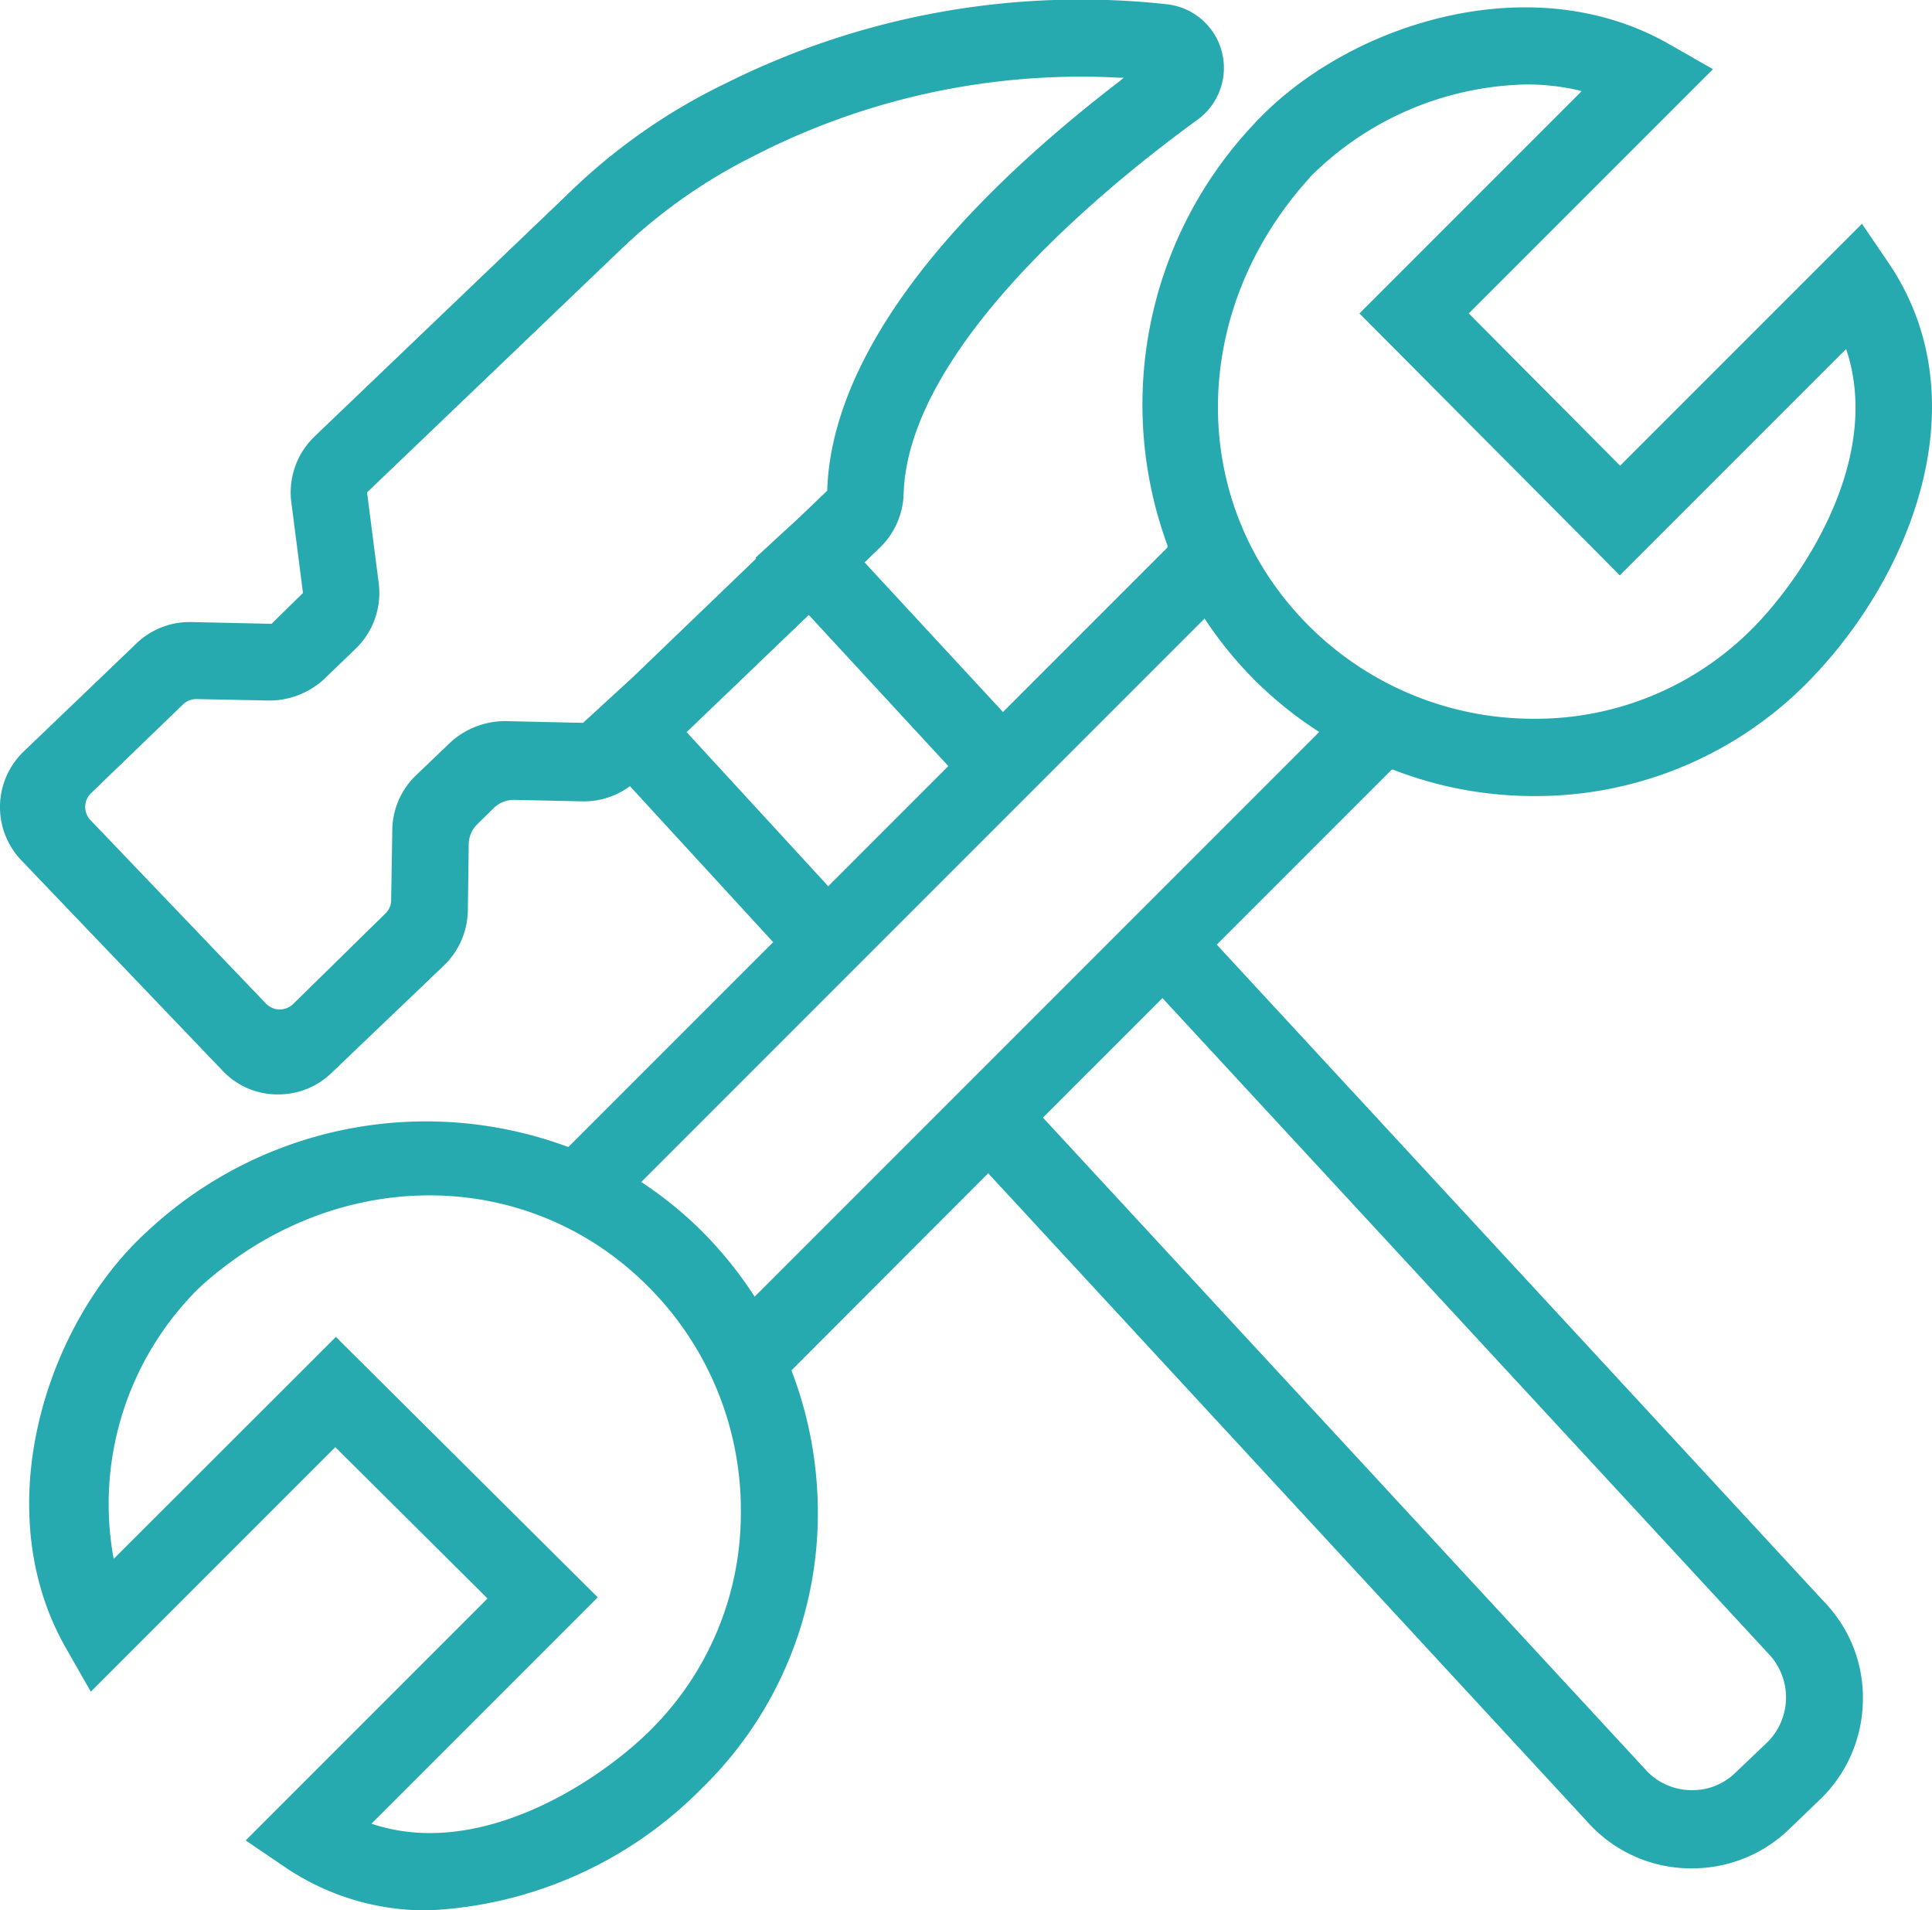 <svg xmlns="http://www.w3.org/2000/svg" width="65.743" height="64.993" viewBox="0 0 65.743 64.993">
  <path id="Path_2" data-name="Path 2" d="M463.2,73.24l-1.05,1a2.084,2.084,0,0,1-1.5.6h-.03a2.113,2.113,0,0,1-1.49-.65L438.58,51.96l.04-.04,4.03-4.03.04.05L463.27,70.2a2.149,2.149,0,0,1-.07,3.04M428.77,58.05l-.04-.06a13.551,13.551,0,0,0-1.75-2.16,13.206,13.206,0,0,0-2.01-1.64l-.06-.04.05-.05,19.12-19.12.04.06a13.1,13.1,0,0,0,3.8,3.76l.06.04L428.77,58.05Zm-3.63,14.83c-1.45,1.41-4.4,3.42-7.42,3.42a6.218,6.218,0,0,1-1.9-.29l-.09-.03.07-.07,7.63-7.63-8.91-8.86-7.56,7.55-.02-.1a10.316,10.316,0,0,1,2.95-9.14c4.56-4.15,11.11-4.17,15.24-.04a10.758,10.758,0,0,1,3.17,7.74,10.384,10.384,0,0,1-3.16,7.45m1.32-34.04,4.15-3.98.04.04,4.71,5.1-.04.04-4.05,4.05-.04-.05-4.78-5.2Zm-3.52-.31-2.66-.06a2.765,2.765,0,0,0-1.87.73l-1.17,1.12a2.613,2.613,0,0,0-.8,1.82l-.04,2.42a.629.629,0,0,1-.2.46l-3.13,3.07a.66.66,0,0,1-.46.19h-.01a.651.651,0,0,1-.46-.2l-5.97-6.24a.649.649,0,0,1,.02-.92l3.13-3.02a.65.65,0,0,1,.46-.18h.01l2.46.05a2.755,2.755,0,0,0,1.87-.73l1.07-1.03a2.639,2.639,0,0,0,.79-2.21l-.4-3.11.02-.02,8.62-8.25a18.316,18.316,0,0,1,4.45-3.14,24.332,24.332,0,0,1,12.5-2.7h.16l-.13.11c-8.06,6.19-9.87,10.98-9.96,13.92v.02l-.95.91-1.49,1.37.02.03-.04.04-4.15,3.99-1.7,1.56Zm24.73-18.57a10.7,10.7,0,0,1,7.38-3.15,7.782,7.782,0,0,1,1.76.2l.1.03-7.56,7.56,8.86,8.91,7.7-7.7.03.09c1.16,3.63-1.42,7.57-3.13,9.33a10.384,10.384,0,0,1-7.45,3.16h-.08a10.8,10.8,0,0,1-7.66-3.17c-4.13-4.13-4.11-10.68.04-15.24m-3.15,26.08.04-.04,5.9-5.9h.04a13.213,13.213,0,0,0,4.79.9h.1a13,13,0,0,0,9.31-3.96c3.49-3.6,5.81-9.57,2.65-14.2l-.89-1.31-8.23,8.23-.04-.04-5.11-5.14.04-.04,8.27-8.27-1.49-.85c-4.73-2.71-11.04-.67-14.17,2.76a13.9,13.9,0,0,0-2.9,14.3v.04l-.01.03-5.59,5.59-4.71-5.09.53-.51a2.651,2.651,0,0,0,.8-1.85c.18-5.03,7.05-10.56,10-12.7a2.179,2.179,0,0,0-1.06-3.93,27.006,27.006,0,0,0-14.97,2.68,20.283,20.283,0,0,0-5.45,3.83l-8.57,8.2A2.639,2.639,0,0,0,413,31l.4,3.11-.02.02-1.05,1.03-2.73-.06h-.08a2.606,2.606,0,0,0-1.79.73L403.9,39.5a2.62,2.62,0,0,0-.08,3.71l6.84,7.15a2.569,2.569,0,0,0,1.84.81h.06a2.6,2.6,0,0,0,1.81-.73l3.83-3.66a2.655,2.655,0,0,0,.81-1.86l.03-2.26a.962.962,0,0,1,.29-.68l.56-.55a.97.97,0,0,1,.68-.28h.02l2.32.05h.06a2.645,2.645,0,0,0,1.52-.49l.04-.03.03.04,4.84,5.27-.04.04-6.92,6.92h-.04a13.891,13.891,0,0,0-14.3,2.88c-3.44,3.13-5.47,9.44-2.77,14.17l.85,1.49,8.32-8.32.04.04,5.14,5.11-.04.04-8.19,8.19,1.31.89a8.54,8.54,0,0,0,4.91,1.49,13.958,13.958,0,0,0,9.29-4.14,13.045,13.045,0,0,0,3.96-9.31,13.53,13.53,0,0,0-.89-4.9v-.03l6.69-6.7.04.05,20.45,22.13a4.714,4.714,0,0,0,3.35,1.47h.11a4.736,4.736,0,0,0,3.3-1.33l1.04-1a4.75,4.75,0,0,0,1.47-3.34,4.683,4.683,0,0,0-1.31-3.39L444.49,46.07Z" transform="translate(-403.09 -13.937)" fill="#26aaaf"/>
</svg>
